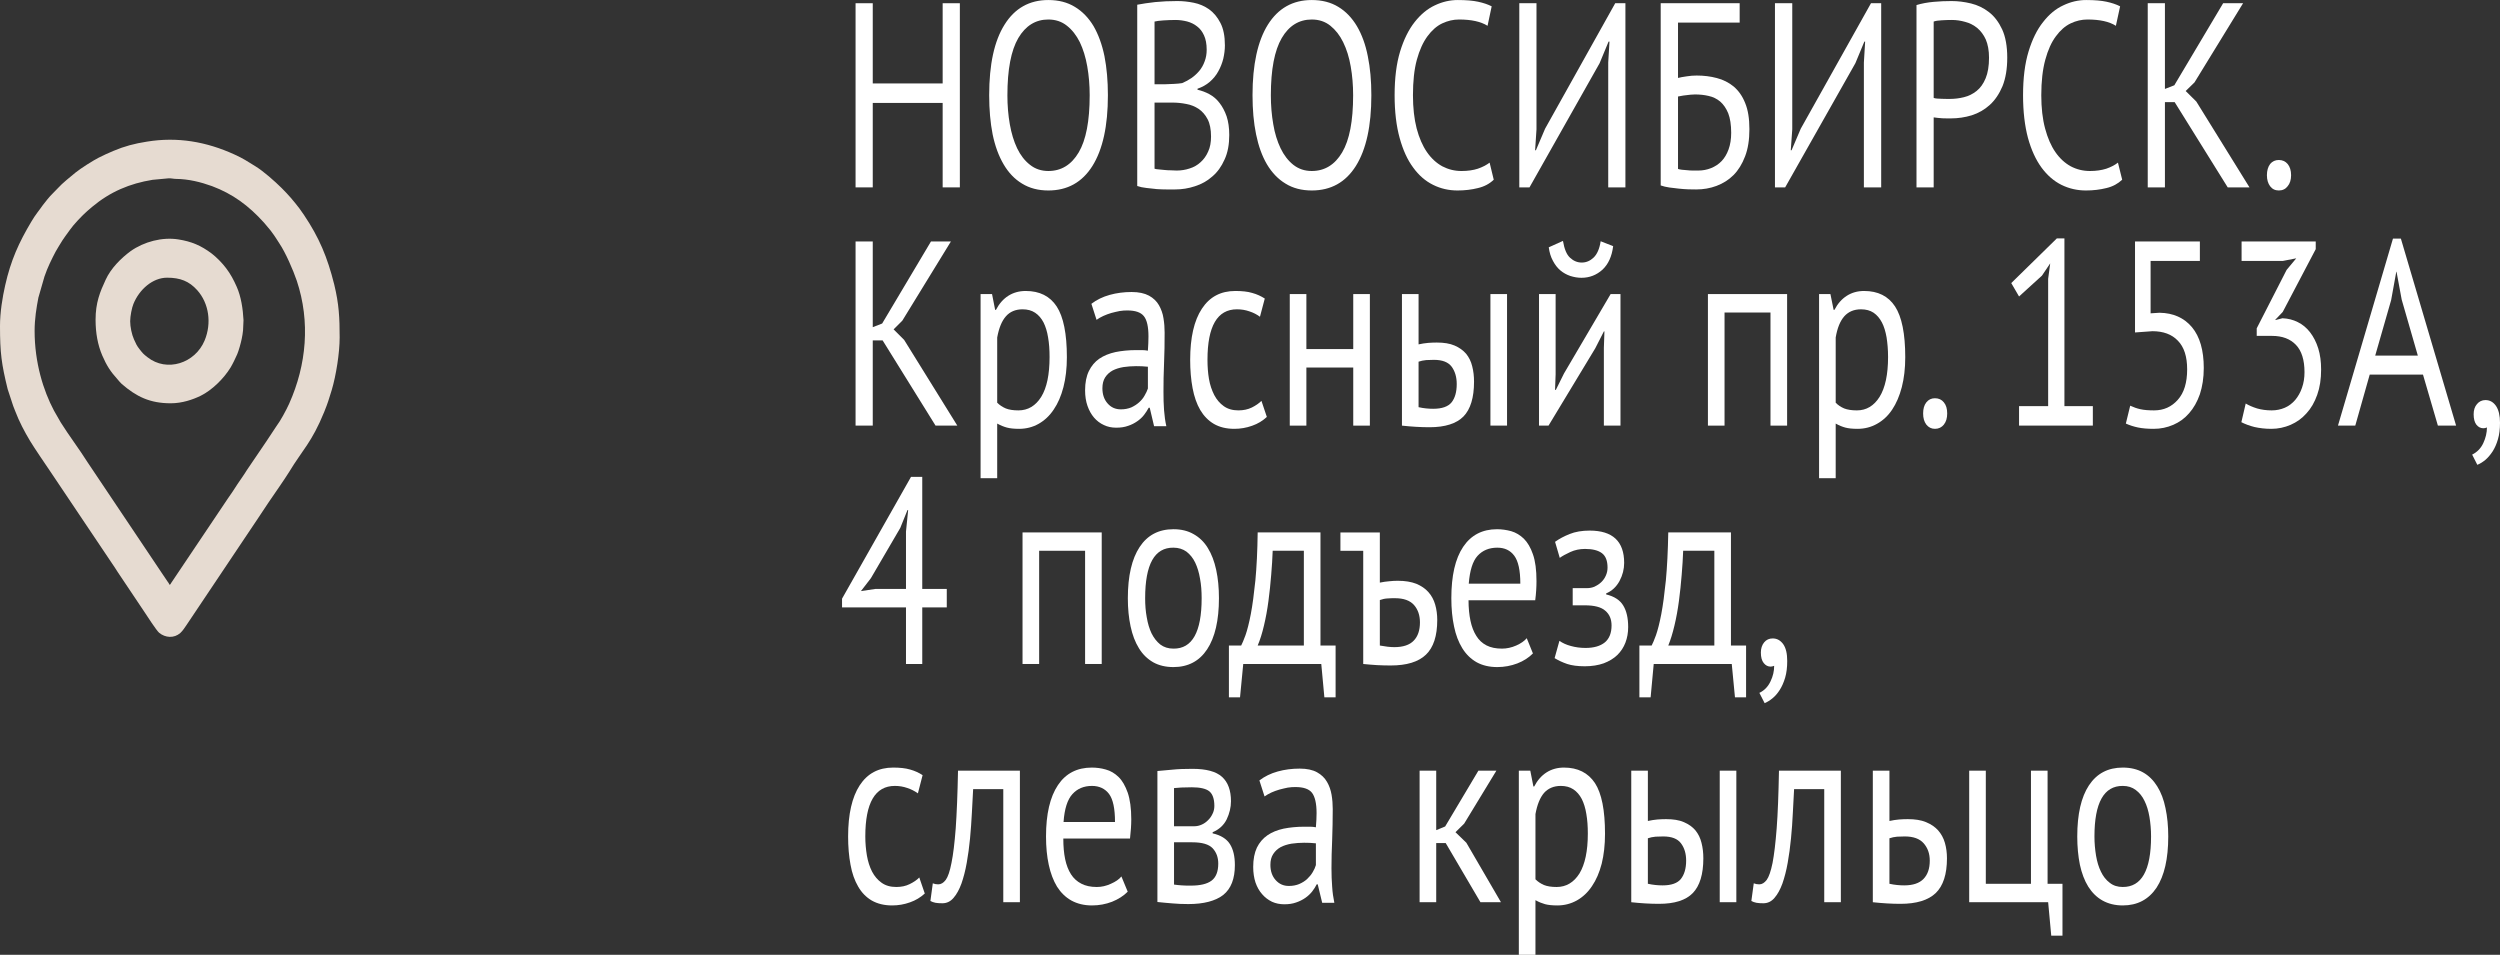 <?xml version="1.0" encoding="UTF-8"?> <svg xmlns="http://www.w3.org/2000/svg" xmlns:xlink="http://www.w3.org/1999/xlink" xml:space="preserve" width="28.036mm" height="10.708mm" version="1.0" style="shape-rendering:geometricPrecision; text-rendering:geometricPrecision; image-rendering:optimizeQuality; fill-rule:evenodd; clip-rule:evenodd" viewBox="0 0 21816 8332"><rect x="0" y="0" width="21816" height="8332" fill="#333333" stroke="none"/> <defs> <style type="text/css"> .fil0 {fill:#E6DBD1} .fil1 {fill:white;fill-rule:nonzero} </style> </defs> <g id="Layer_x0020_1">  <g id="_2929260117136"> <path class="fil0" d="M302 2887c0,-104 16,-202 33,-290l53 -184c8,-20 14,-39 22,-59 16,-37 32,-75 50,-109 18,-37 35,-68 56,-101 47,-79 56,-83 96,-141 28,-41 108,-126 149,-161 16,-14 27,-24 43,-37 159,-133 330,-204 527,-236l139 -13c29,-1 43,5 67,5 106,1 214,27 313,63 181,68 319,169 455,320l52 62c9,10 10,14 18,24 24,31 41,61 63,94 55,82 120,232 152,326 119,358 85,733 -66,1071 -27,60 -77,152 -114,201l-84 127c-58,85 -113,166 -171,252 -14,22 -25,40 -40,61l-43 63c-28,45 -55,84 -85,127l-494 736c-6,10 -3,11 -15,14 -3,-12 -12,-22 -19,-32 -8,-11 -13,-19 -20,-30 -8,-11 -14,-20 -21,-31l-655 -977c-67,-107 -165,-237 -233,-346l-59 -103c-93,-175 -169,-419 -169,-696zm-302 -40c0,230 13,330 67,549l48 146c6,15 12,29 18,46 34,90 81,179 129,259 45,74 126,191 177,267l537 800c18,27 35,51 52,79l229 342c26,39 107,165 131,186 54,45 131,51 186,2 22,-20 38,-47 55,-71l509 -760c18,-26 34,-51 51,-76 17,-26 33,-50 51,-76l103 -155c48,-71 137,-197 179,-265 118,-195 199,-260 307,-525 35,-87 38,-103 66,-192 38,-128 69,-324 69,-458 0,-173 -6,-292 -47,-461 -60,-241 -132,-411 -264,-608 -14,-20 -26,-38 -40,-57 -52,-68 -95,-118 -155,-178 -62,-61 -157,-146 -232,-192 -68,-42 -105,-67 -180,-101 -245,-112 -498,-156 -765,-112 -108,17 -195,40 -292,81 -47,20 -85,37 -130,60 -47,24 -153,91 -199,128 -39,32 -121,98 -152,134 -19,22 -67,65 -94,100l-41 52c-33,48 -62,79 -100,144 -108,181 -179,337 -228,556 -23,102 -45,233 -45,356z"></path> <path class="fil0" d="M1136 2803c0,-45 15,-119 28,-150 51,-127 168,-230 294,-230 114,0 192,30 263,109 103,115 127,288 65,438 -83,201 -331,280 -499,147 -36,-28 -41,-34 -67,-67 -28,-36 -31,-45 -51,-89 -19,-42 -33,-110 -33,-158zm-302 -13c0,118 20,222 58,311 38,88 72,141 132,207 13,15 24,29 38,42 128,111 246,169 428,169 99,0 193,-32 262,-66 97,-48 200,-148 260,-246 22,-37 40,-76 58,-116 13,-30 32,-98 39,-133 5,-23 10,-53 12,-76l4 -88c-5,-98 -21,-205 -59,-291 -28,-63 -53,-110 -93,-163 -34,-45 -83,-95 -126,-128 -95,-71 -177,-105 -291,-123 -139,-22 -299,19 -417,103 -82,60 -172,150 -217,249 -49,105 -88,200 -88,349z"></path> </g> <polygon class="fil1" points="8226,898 7616,898 7616,1635 7466,1635 7466,28 7616,28 7616,728 8226,728 8226,28 8376,28 8376,1635 8226,1635 "></polygon> <path id="1" class="fil1" d="M8632 831c0,-268 44,-473 134,-616 89,-143 217,-215 382,-215 90,0 167,20 232,60 65,39 120,96 163,168 42,73 74,160 95,262 20,102 30,216 30,341 0,268 -45,473 -135,617 -90,143 -218,214 -385,214 -88,0 -164,-20 -229,-60 -65,-39 -119,-96 -161,-168 -43,-73 -75,-160 -96,-262 -20,-102 -30,-215 -30,-341zm159 0c0,89 7,173 21,253 14,79 35,149 64,210 29,60 66,108 112,144 45,36 99,54 160,54 113,0 201,-54 265,-162 64,-108 96,-274 96,-499 0,-87 -7,-171 -21,-251 -14,-81 -36,-151 -65,-212 -30,-60 -67,-108 -113,-144 -45,-36 -99,-54 -162,-54 -111,0 -198,54 -262,162 -63,108 -95,274 -95,499z"></path> <path id="2" class="fil1" d="M10689 395c0,38 -5,77 -14,117 -10,40 -25,77 -44,111 -19,35 -44,65 -74,91 -30,26 -66,46 -107,60l0 9c36,8 71,21 104,39 33,18 63,43 88,76 25,32 46,71 62,117 15,46 23,100 23,163 0,82 -13,154 -41,214 -27,61 -62,110 -107,148 -44,39 -94,67 -151,85 -57,19 -115,28 -174,28 -20,0 -45,0 -72,0 -28,0 -57,-1 -87,-3 -31,-3 -61,-6 -91,-10 -30,-3 -57,-9 -80,-17l0 -1582c45,-9 97,-16 156,-23 59,-6 124,-9 194,-9 47,0 95,5 144,15 49,10 93,29 133,57 40,29 73,68 99,119 26,50 39,115 39,195zm-420 1093c38,0 76,-6 112,-18 36,-11 68,-29 96,-55 28,-25 50,-56 66,-93 17,-36 25,-80 25,-131 0,-62 -10,-113 -30,-151 -20,-38 -46,-68 -78,-90 -32,-21 -68,-36 -108,-43 -40,-8 -80,-12 -120,-12l-157 0 0 577c8,3 20,5 36,6 16,2 32,4 51,5 18,2 36,3 56,3 19,1 36,2 51,2zm-100 -753c20,0 45,-1 74,-3 29,-1 53,-4 73,-7 29,-12 56,-27 81,-44 26,-18 48,-39 68,-62 20,-24 36,-52 47,-83 12,-31 18,-65 18,-102 0,-51 -8,-92 -23,-125 -15,-33 -35,-60 -61,-79 -25,-20 -54,-34 -87,-43 -33,-8 -66,-13 -100,-13 -39,0 -76,2 -109,4 -33,2 -59,6 -75,10l0 547 94 0z"></path> <path id="3" class="fil1" d="M10930 831c0,-268 45,-473 134,-616 90,-143 217,-215 383,-215 89,0 167,20 232,60 65,39 119,96 162,168 43,73 75,160 95,262 21,102 31,216 31,341 0,268 -45,473 -135,617 -90,143 -218,214 -385,214 -88,0 -165,-20 -229,-60 -65,-39 -119,-96 -162,-168 -43,-73 -74,-160 -95,-262 -21,-102 -31,-215 -31,-341zm160 0c0,89 7,173 21,253 13,79 35,149 64,210 29,60 66,108 111,144 46,36 99,54 161,54 112,0 201,-54 265,-162 64,-108 96,-274 96,-499 0,-87 -7,-171 -21,-251 -14,-81 -36,-151 -66,-212 -29,-60 -67,-108 -112,-144 -45,-36 -99,-54 -162,-54 -111,0 -199,54 -262,162 -63,108 -95,274 -95,499z"></path> <path id="4" class="fil1" d="M13035 1568c-36,35 -82,60 -138,73 -55,14 -115,21 -178,21 -76,0 -147,-16 -213,-49 -67,-33 -125,-83 -174,-151 -50,-67 -89,-153 -118,-258 -29,-105 -44,-229 -44,-373 0,-150 16,-277 48,-382 32,-105 75,-191 127,-257 53,-67 112,-116 177,-146 65,-31 132,-46 199,-46 73,0 132,5 178,15 46,10 85,23 118,40l-36 170c-59,-37 -141,-55 -249,-55 -49,0 -98,11 -147,34 -48,23 -91,61 -129,113 -38,52 -69,120 -92,204 -23,84 -34,188 -34,310 0,110 11,207 32,289 22,83 52,152 90,207 38,55 83,96 134,124 52,27 107,41 168,41 54,0 102,-7 142,-20 41,-14 75,-32 103,-53l36 149z"></path> <polygon id="5" class="fil1" points="14034,546 14045,363 14037,363 13959,551 13347,1635 13258,1635 13258,28 13408,28 13408,1129 13396,1311 13403,1311 13483,1123 14095,28 14184,28 14184,1635 14034,1635 "></polygon> <path id="6" class="fil1" d="M14492 28l689 0 0 169 -538 0 0 483c20,-5 46,-10 76,-14 30,-5 59,-7 87,-7 62,0 120,7 176,22 55,14 104,39 147,74 42,36 76,83 100,144 25,60 37,136 37,228 0,92 -12,171 -38,238 -25,66 -59,121 -101,163 -42,42 -92,73 -148,94 -56,21 -115,31 -177,31 -20,0 -43,0 -69,-1 -26,-1 -54,-3 -82,-6 -28,-3 -56,-6 -83,-10 -28,-4 -53,-10 -76,-18l0 -1590zm329 1460c38,0 75,-7 110,-21 35,-14 66,-34 92,-61 26,-27 46,-61 61,-102 15,-41 23,-90 23,-145 0,-70 -9,-127 -26,-171 -18,-43 -41,-77 -70,-102 -29,-24 -63,-41 -101,-49 -38,-9 -77,-13 -119,-13 -10,0 -23,1 -38,2 -14,2 -29,4 -43,5 -15,2 -28,3 -40,6 -12,2 -21,4 -27,5l0 632c8,3 19,5 33,7 14,1 29,3 46,4 16,2 33,3 50,3 17,0 33,0 49,0z"></path> <polygon id="7" class="fil1" points="16265,546 16276,363 16269,363 16191,551 15578,1635 15489,1635 15489,28 15640,28 15640,1129 15627,1311 15634,1311 15714,1123 16327,28 16416,28 16416,1635 16265,1635 "></polygon> <path id="8" class="fil1" d="M16724 44c46,-14 95,-23 149,-28 53,-5 105,-7 157,-7 56,0 112,7 170,21 57,14 110,39 157,76 47,36 85,87 115,151 29,64 44,146 44,246 0,98 -14,180 -41,248 -28,67 -65,122 -111,164 -46,42 -99,72 -158,91 -59,18 -120,27 -183,27 -6,0 -16,0 -30,0 -14,0 -28,0 -43,-1 -15,-1 -30,-2 -45,-4 -14,-1 -25,-3 -31,-4l0 611 -150 0 0 -1591zm310 130c-31,0 -62,1 -91,3 -29,1 -52,5 -69,11l0 666c6,3 16,5 30,6 13,1 27,1 41,2 15,1 29,1 42,1 13,0 23,0 29,0 41,0 82,-5 122,-15 41,-10 77,-28 110,-54 33,-26 59,-62 79,-110 20,-47 30,-108 30,-181 0,-63 -10,-115 -28,-158 -19,-42 -44,-75 -75,-101 -31,-25 -65,-43 -104,-53 -39,-11 -77,-17 -116,-17z"></path> <path id="9" class="fil1" d="M18519 1568c-37,35 -82,60 -138,73 -56,14 -115,21 -178,21 -76,0 -147,-16 -214,-49 -66,-33 -124,-83 -174,-151 -49,-67 -89,-153 -118,-258 -28,-105 -43,-229 -43,-373 0,-150 16,-277 48,-382 32,-105 74,-191 127,-257 52,-67 111,-116 177,-146 65,-31 131,-46 199,-46 73,0 132,5 178,15 46,10 85,23 118,40l-37 170c-58,-37 -140,-55 -248,-55 -50,0 -99,11 -147,34 -48,23 -91,61 -129,113 -39,52 -69,120 -92,204 -23,84 -35,188 -35,310 0,110 11,207 33,289 22,83 52,152 90,207 38,55 83,96 134,124 51,27 107,41 168,41 54,0 101,-7 142,-20 41,-14 75,-32 102,-53l37 149z"></path> <polygon id="10" class="fil1" points="18977,891 18892,891 18892,1635 18742,1635 18742,28 18892,28 18892,776 18974,744 19400,28 19574,28 19150,719 19073,794 19166,886 19630,1635 19440,1635 "></polygon> <path id="11" class="fil1" d="M19782 1529c0,-41 10,-74 28,-98 19,-23 44,-35 76,-35 32,0 58,12 77,35 20,24 30,57 30,98 0,40 -10,72 -30,96 -19,25 -45,37 -77,37 -32,0 -57,-12 -76,-37 -18,-24 -28,-56 -28,-96z"></path> <polygon id="12" class="fil1" points="7702,2970 7616,2970 7616,3714 7466,3714 7466,2107 7616,2107 7616,2855 7698,2823 8124,2107 8298,2107 7874,2798 7798,2874 7890,2966 8354,3714 8164,3714 "></polygon> <path id="13" class="fil1" d="M8557 2566l100 0 27 138 7 0c28,-54 64,-95 108,-123 44,-28 95,-42 152,-42 121,0 211,45 270,135 59,90 89,238 89,443 0,97 -10,183 -30,261 -20,77 -48,142 -85,196 -36,54 -80,95 -131,124 -51,29 -109,44 -171,44 -45,0 -80,-4 -106,-11 -26,-7 -54,-18 -85,-35l0 477 -145 0 0 -1607zm366 133c-61,0 -110,21 -145,61 -36,41 -61,102 -76,185l0 569c22,22 47,38 75,50 27,11 64,17 110,17 84,0 150,-40 199,-118 49,-79 73,-195 73,-348 0,-63 -4,-120 -13,-171 -8,-51 -22,-95 -40,-131 -19,-36 -43,-64 -73,-84 -30,-20 -66,-30 -110,-30z"></path> <path id="14" class="fil1" d="M9524 2651c45,-35 99,-61 160,-78 61,-17 125,-25 191,-25 63,0 113,11 152,32 38,21 67,49 87,84 19,34 33,72 39,113 7,42 10,83 10,124 0,92 -1,182 -5,269 -4,87 -5,170 -5,248 0,57 1,110 5,161 4,50 10,97 20,140l-107 0 -38 -161 -9 0c-11,21 -25,42 -41,63 -16,21 -36,39 -59,55 -23,16 -49,30 -80,40 -30,11 -64,16 -103,16 -39,0 -75,-7 -108,-23 -33,-15 -62,-37 -86,-65 -24,-28 -43,-62 -57,-102 -14,-40 -21,-85 -21,-136 0,-67 11,-123 33,-168 22,-45 52,-81 91,-108 40,-27 87,-46 142,-58 55,-11 115,-17 182,-17 17,0 33,0 50,0 16,0 33,2 50,5 3,-46 5,-87 5,-124 0,-84 -13,-143 -40,-177 -27,-34 -75,-50 -145,-50 -20,0 -43,1 -66,5 -24,5 -48,10 -73,17 -24,7 -48,16 -70,26 -23,10 -42,22 -59,34l-45 -140zm257 921c34,0 64,-6 91,-17 26,-12 49,-27 68,-44 20,-18 36,-37 48,-59 13,-21 22,-42 29,-62l0 -190c-17,-2 -35,-3 -52,-4 -18,0 -35,-1 -52,-1 -37,0 -74,3 -109,8 -36,6 -68,16 -95,30 -27,15 -49,35 -65,60 -16,25 -24,57 -24,95 0,54 15,98 45,132 30,35 69,52 116,52z"></path> <path id="15" class="fil1" d="M11055 3638c-36,34 -79,60 -128,77 -50,18 -102,27 -156,27 -70,0 -130,-15 -178,-43 -48,-28 -88,-69 -119,-121 -31,-53 -53,-117 -67,-191 -14,-74 -21,-157 -21,-247 0,-194 34,-343 102,-446 68,-104 165,-155 292,-155 58,0 107,5 147,17 41,11 77,28 110,49l-42 159c-27,-20 -58,-36 -92,-47 -34,-12 -70,-18 -109,-18 -171,0 -257,147 -257,441 0,58 4,114 13,167 9,52 25,99 46,140 21,40 49,73 83,97 35,25 77,37 128,37 43,0 82,-8 117,-25 34,-17 62,-36 84,-58l47 140z"></path> <polygon id="16" class="fil1" points="11809,3207 11400,3207 11400,3714 11255,3714 11255,2566 11400,2566 11400,3046 11809,3046 11809,2566 11954,2566 11954,3714 11809,3714 "></polygon> <path id="17" class="fil1" d="M12379 3553c44,10 87,14 128,14 76,0 130,-19 160,-56 30,-38 45,-91 45,-160 0,-61 -15,-111 -44,-151 -30,-40 -81,-60 -155,-60 -21,0 -43,1 -67,2 -24,2 -47,7 -67,14l0 397zm0 -548c29,-6 56,-11 83,-13 27,-2 52,-3 76,-3 62,0 113,8 155,26 42,18 75,42 101,72 25,31 43,67 53,109 11,42 16,87 16,135 0,139 -31,240 -92,303 -61,62 -160,94 -296,94 -78,0 -158,-5 -241,-14l0 -1148 145 0 0 439zm627 -439l145 0 0 1148 -145 0 0 -1148z"></path> <path id="18" class="fil1" d="M13996 3035l5 -143 -5 0 -75 147 -408 675 -83 0 0 -1148 145 0 0 700 -5 136 7 0 71 -143 407 -693 86 0 0 1148 -145 0 0 -679zm-357 -933c12,71 32,120 62,147 30,28 64,42 102,42 39,0 74,-15 104,-44 30,-29 51,-76 61,-142l109 43c-11,89 -42,157 -93,205 -52,47 -113,71 -184,71 -33,0 -65,-6 -97,-16 -32,-11 -61,-27 -86,-48 -26,-22 -47,-49 -65,-83 -19,-34 -31,-74 -37,-119l124 -56z"></path> <polygon id="19" class="fil1" points="15450,2727 15049,2727 15049,3714 14904,3714 14904,2566 15595,2566 15595,3714 15450,3714 "></polygon> <path id="20" class="fil1" d="M15874 2566l99 0 28 138 7 0c28,-54 64,-95 108,-123 44,-28 94,-42 151,-42 121,0 211,45 270,135 59,90 89,238 89,443 0,97 -10,183 -30,261 -20,77 -48,142 -84,196 -36,54 -80,95 -132,124 -51,29 -108,44 -171,44 -45,0 -80,-4 -106,-11 -26,-7 -54,-18 -84,-35l0 477 -145 0 0 -1607zm366 133c-62,0 -110,21 -146,61 -36,41 -61,102 -75,185l0 569c21,22 46,38 74,50 28,11 65,17 111,17 83,0 149,-40 198,-118 49,-79 74,-195 74,-348 0,-63 -5,-120 -13,-171 -9,-51 -22,-95 -41,-131 -19,-36 -43,-64 -72,-84 -30,-20 -67,-30 -110,-30z"></path> <path id="21" class="fil1" d="M16782 3608c0,-41 9,-73 28,-97 19,-24 44,-36 75,-36 33,0 59,12 78,36 20,24 29,56 29,97 0,40 -9,72 -29,97 -19,24 -45,37 -78,37 -31,0 -56,-13 -75,-37 -19,-25 -28,-57 -28,-97z"></path> <polygon id="22" class="fil1" points="17619,3544 17873,3544 17873,2433 17891,2298 17819,2405 17619,2587 17551,2470 17949,2080 18015,2080 18015,3544 18263,3544 18263,3714 17619,3714 "></polygon> <path id="23" class="fil1" d="M18798 3581c83,0 152,-31 206,-92 55,-61 82,-150 82,-266 0,-112 -27,-195 -81,-250 -53,-56 -128,-83 -222,-83l-152 11 0 -794 566 0 0 170 -430 0 0 457 78 -5c120,2 214,44 283,126 69,83 103,202 103,356 0,86 -12,162 -34,229 -23,66 -55,122 -94,166 -39,45 -85,78 -138,101 -54,23 -110,35 -171,35 -54,0 -100,-4 -138,-12 -37,-8 -72,-19 -105,-34l38 -156c28,13 58,24 90,31 32,7 72,10 119,10z"></path> <path id="24" class="fil1" d="M19824 3581c41,0 79,-8 114,-23 35,-15 65,-38 91,-68 25,-30 45,-65 59,-106 15,-42 22,-87 22,-136 0,-107 -25,-187 -75,-239 -50,-52 -119,-78 -208,-78l-134 0 0 -66 261 -510 84 -101 -118 23 -359 0 0 -170 647 0 0 67 -288 548 -64 67 0 4 62 -16c48,2 93,13 134,34 41,20 77,50 107,89 30,39 54,86 71,140 17,55 25,116 25,185 0,83 -11,156 -34,220 -23,65 -54,119 -94,162 -39,44 -85,77 -138,100 -53,23 -110,35 -169,35 -54,0 -103,-6 -147,-16 -43,-11 -81,-25 -114,-42l38 -163c28,17 61,31 99,43 38,11 81,17 128,17z"></path> <path id="25" class="fil1" d="M21144 3269l-465 0 -126 445 -151 0 480 -1632 69 0 482 1632 -159 0 -130 -445zm-417 -166l372 0 -141 -489 -45 -243 -2 0 -45 248 -139 484z"></path> <path id="26" class="fil1" d="M21586 3615c0,-36 9,-66 29,-89 19,-23 44,-35 74,-35 38,0 68,17 92,51 23,34 35,83 35,147 0,55 -6,103 -18,144 -12,42 -28,77 -47,107 -20,30 -41,55 -64,74 -23,19 -46,33 -69,42l-45 -89c44,-22 76,-55 97,-100 21,-45 32,-91 32,-137 -11,5 -21,7 -31,7 -24,0 -44,-10 -61,-31 -16,-21 -24,-51 -24,-91z"></path> <path id="27" class="fil1" d="M8262 5300l-214 0 0 494 -142 0 0 -494 -558 0 0 -76 602 -1063 98 0 0 978 214 0 0 161zm-356 -661l19 -188 -6 0 -63 156 -256 438 -87 113 127 -19 266 0 0 -500z"></path> <polygon id="28" class="fil1" points="9469,4806 9068,4806 9068,5794 8923,5794 8923,4646 9614,4646 9614,5794 9469,5794 "></polygon> <path id="29" class="fil1" d="M9842 5220c0,-195 35,-344 103,-447 68,-103 166,-155 295,-155 67,0 126,14 176,43 50,28 92,68 124,121 33,53 57,117 73,191 16,74 24,156 24,247 0,194 -35,343 -103,446 -68,103 -166,155 -294,155 -68,0 -127,-14 -177,-42 -50,-29 -92,-69 -124,-122 -33,-53 -57,-116 -73,-191 -16,-74 -24,-156 -24,-246zm151 0c0,58 4,114 14,167 9,54 23,100 42,140 20,40 45,72 76,97 32,24 70,36 115,36 164,2 246,-145 246,-440 0,-60 -4,-117 -14,-170 -9,-54 -23,-100 -42,-140 -19,-40 -45,-72 -76,-96 -32,-23 -70,-35 -114,-35 -165,-2 -247,145 -247,441z"></path> <path id="30" class="fil1" d="M11655 6085l-98 0 -27 -291 -681 0 -28 291 -97 0 0 -452 107 0c9,-17 22,-47 38,-91 15,-43 31,-105 46,-183 15,-79 28,-177 40,-294 11,-117 18,-257 20,-419l548 0 0 987 132 0 0 452zm-277 -452l0 -827 -272 0c-2,65 -7,135 -13,210 -6,76 -14,152 -24,228 -10,76 -23,147 -39,214 -16,68 -34,126 -55,175l403 0z"></path> <path id="31" class="fil1" d="M12041 5633c48,9 90,14 127,14 76,0 133,-19 169,-57 36,-37 54,-90 54,-159 0,-61 -17,-112 -52,-152 -35,-39 -90,-59 -165,-59 -21,0 -43,0 -65,2 -23,1 -46,6 -68,14l0 397zm0 -549c29,-6 57,-10 83,-12 26,-3 51,-4 75,-4 63,0 116,9 160,26 43,18 79,42 106,73 27,30 47,67 59,109 12,42 18,87 18,134 0,139 -33,240 -99,303 -66,63 -168,94 -307,94 -40,0 -79,-1 -118,-3 -39,-2 -79,-6 -122,-10l0 -988 -199 0 0 -160 344 0 0 438z"></path> <path id="32" class="fil1" d="M13377 5702c-36,36 -81,66 -136,87 -55,21 -114,32 -175,32 -69,0 -129,-14 -180,-42 -51,-29 -92,-69 -125,-122 -33,-53 -57,-116 -72,-189 -16,-74 -24,-157 -24,-248 0,-196 34,-345 103,-448 69,-103 168,-154 296,-154 41,0 82,6 123,17 41,12 78,34 111,66 32,32 59,77 79,136 21,59 31,137 31,233 0,51 -3,107 -11,168l-582 0c0,67 6,127 17,179 11,52 28,96 51,132 22,36 52,64 89,83 37,19 82,28 135,28 41,0 83,-9 124,-27 41,-18 72,-40 92,-64l54 133zm-311 -923c-72,0 -129,24 -172,71 -43,47 -68,129 -77,243l450 0c0,-116 -18,-197 -53,-244 -35,-47 -84,-70 -148,-70z"></path> <path id="33" class="fil1" d="M13724 5282l0 -150 127 0c21,0 43,-4 64,-13 21,-10 40,-22 57,-38 17,-16 31,-35 41,-58 10,-22 15,-45 15,-70 0,-59 -16,-101 -49,-126 -32,-24 -81,-37 -147,-37 -47,0 -90,9 -129,27 -39,18 -70,35 -92,51l-41 -140c36,-26 79,-49 127,-68 49,-20 108,-30 175,-30 201,0 301,94 301,282 0,54 -13,106 -40,157 -28,52 -67,88 -117,109l0 9c71,17 121,50 149,97 29,47 43,110 43,188 0,49 -8,94 -24,136 -16,41 -39,77 -71,108 -31,30 -71,54 -118,72 -48,17 -103,26 -166,26 -62,0 -113,-7 -153,-20 -41,-14 -77,-31 -110,-51l42 -151c27,19 61,35 100,45 40,11 82,17 128,17 74,0 130,-17 169,-49 38,-32 58,-81 58,-147 0,-55 -18,-98 -55,-129 -36,-32 -96,-47 -179,-47l-105 0z"></path> <path id="34" class="fil1" d="M15237 6085l-97 0 -28 -291 -681 0 -27 291 -98 0 0 -452 107 0c9,-17 22,-47 38,-91 15,-43 31,-105 46,-183 15,-79 28,-177 40,-294 11,-117 18,-257 21,-419l547 0 0 987 132 0 0 452zm-277 -452l0 -827 -272 0c-2,65 -7,135 -13,210 -6,76 -14,152 -24,228 -10,76 -23,147 -39,214 -16,68 -34,126 -54,175l402 0z"></path> <path id="35" class="fil1" d="M15366 5695c0,-37 10,-67 29,-90 19,-23 44,-34 74,-34 38,0 68,17 92,50 24,34 35,83 35,147 0,55 -6,104 -18,145 -12,41 -28,77 -47,107 -19,30 -40,54 -63,73 -23,19 -46,33 -69,43l-46 -90c44,-21 76,-55 97,-100 22,-45 32,-90 32,-136 -11,4 -21,7 -31,7 -24,0 -44,-11 -60,-31 -17,-21 -25,-51 -25,-91z"></path> <path id="36" class="fil1" d="M8070 7797c-37,34 -80,60 -129,77 -50,18 -102,27 -156,27 -70,0 -129,-15 -178,-43 -48,-28 -88,-69 -118,-121 -31,-53 -54,-117 -67,-191 -14,-74 -21,-157 -21,-247 0,-194 34,-343 101,-446 68,-104 165,-155 292,-155 58,0 107,5 148,17 40,11 77,28 109,49l-41 159c-28,-20 -59,-36 -93,-47 -34,-12 -70,-18 -108,-18 -172,0 -258,147 -258,441 0,58 5,114 14,167 9,52 24,99 45,140 21,40 49,73 83,97 35,25 77,37 128,37 44,0 83,-8 117,-25 35,-17 63,-36 84,-58l48 140z"></path> <path id="37" class="fil1" d="M8755 6886l-263 0c-4,64 -7,133 -11,208 -4,74 -9,148 -16,222 -7,75 -17,146 -29,214 -12,68 -28,128 -46,180 -19,52 -42,94 -69,125 -27,32 -60,47 -97,47 -23,0 -43,-1 -60,-4 -17,-3 -32,-9 -45,-16l21 -154c15,6 30,9 47,9 25,0 46,-13 66,-39 19,-26 36,-75 50,-148 15,-73 27,-173 37,-302 9,-129 16,-296 20,-503l540 0 0 1148 -145 0 0 -987z"></path> <path id="38" class="fil1" d="M9841 7781c-37,37 -82,66 -137,88 -55,21 -113,32 -175,32 -69,0 -129,-15 -180,-43 -50,-28 -92,-69 -125,-121 -32,-53 -56,-116 -72,-190 -16,-73 -24,-156 -24,-248 0,-196 35,-345 104,-448 68,-102 167,-153 295,-153 41,0 82,5 123,17 41,11 78,33 111,65 33,32 59,78 80,137 20,59 31,136 31,233 0,50 -4,106 -11,167l-582 0c0,68 5,128 16,180 11,52 28,96 51,132 23,36 53,63 90,82 36,19 81,29 135,29 41,0 82,-9 123,-28 41,-18 72,-39 92,-64l55 133zm-312 -923c-71,0 -128,24 -171,72 -43,47 -69,128 -77,243l449 0c0,-116 -17,-198 -52,-245 -35,-46 -85,-70 -149,-70z"></path> <path id="39" class="fil1" d="M10100 6728c42,-4 87,-7 133,-12 47,-5 104,-7 173,-7 120,0 206,23 258,70 52,47 78,118 78,213 0,53 -13,106 -37,157 -25,51 -66,89 -123,113l0 10c71,16 122,48 151,94 29,46 43,107 43,183 0,120 -34,206 -101,260 -68,53 -170,80 -305,80 -51,0 -98,-2 -141,-6 -44,-3 -87,-8 -129,-12l0 -1143zm145 991c23,3 46,6 68,7 22,2 49,2 79,2 81,0 141,-14 180,-43 39,-29 59,-79 59,-149 0,-55 -17,-100 -50,-135 -33,-34 -92,-51 -177,-51l-159 0 0 369zm178 -509c21,0 43,-5 63,-14 21,-9 39,-22 55,-38 17,-16 30,-35 40,-56 11,-22 16,-45 16,-69 0,-61 -15,-104 -44,-128 -29,-23 -80,-35 -152,-35 -39,0 -69,1 -92,2 -22,2 -44,3 -64,5l0 333 178 0z"></path> <path id="40" class="fil1" d="M10990 6810c46,-35 99,-61 160,-78 61,-17 125,-25 192,-25 63,0 113,11 151,32 38,21 67,49 87,84 20,34 33,72 40,113 7,42 10,83 10,124 0,92 -2,182 -5,269 -4,87 -6,170 -6,248 0,57 2,110 6,161 3,50 10,97 19,140l-106 0 -39 -161 -9 0c-10,21 -24,42 -40,63 -17,21 -36,39 -59,55 -23,16 -50,30 -80,40 -30,11 -65,16 -103,16 -39,0 -75,-7 -108,-22 -33,-16 -62,-38 -86,-66 -25,-28 -44,-62 -58,-102 -13,-40 -20,-85 -20,-136 0,-67 11,-123 32,-168 22,-45 53,-81 92,-108 39,-27 86,-46 141,-58 55,-11 116,-17 182,-17 17,0 34,0 50,0 17,0 33,2 50,5 4,-46 6,-87 6,-124 0,-84 -14,-143 -40,-177 -27,-34 -75,-50 -145,-50 -21,0 -43,1 -67,5 -23,5 -47,10 -72,17 -25,7 -48,16 -71,26 -22,10 -42,22 -59,34l-45 -140zm257 921c34,0 65,-6 91,-17 27,-12 50,-26 69,-44 19,-18 35,-37 48,-59 13,-21 22,-42 28,-62l0 -190c-17,-2 -34,-3 -52,-4 -17,0 -34,-1 -51,-1 -38,0 -74,3 -110,8 -35,6 -67,16 -94,30 -27,15 -49,35 -65,60 -17,25 -25,57 -25,95 0,54 15,98 45,132 31,35 69,52 116,52z"></path> <polygon id="41" class="fil1" points="12616,7357 12533,7357 12533,7873 12388,7873 12388,6725 12533,6725 12533,7244 12611,7212 12901,6725 13058,6725 12777,7187 12701,7262 12796,7354 13098,7873 12919,7873 "></polygon> <path id="42" class="fil1" d="M13254 6725l100 0 27 138 7 0c28,-54 64,-95 108,-123 44,-28 95,-42 152,-42 120,0 210,45 270,135 59,90 88,238 88,443 0,97 -10,184 -29,261 -20,77 -48,142 -85,196 -36,54 -80,95 -131,124 -52,29 -109,44 -171,44 -45,0 -81,-4 -107,-11 -25,-7 -54,-18 -84,-35l0 477 -145 0 0 -1607zm366 133c-61,0 -110,21 -146,61 -35,41 -60,102 -75,185l0 569c22,22 47,38 75,50 27,11 64,17 110,17 83,0 150,-40 199,-118 48,-79 73,-195 73,-348 0,-63 -4,-120 -13,-171 -8,-51 -22,-95 -40,-131 -19,-36 -43,-64 -73,-84 -30,-20 -66,-30 -110,-30z"></path> <path id="43" class="fil1" d="M14380 7712c45,10 88,14 129,14 76,0 129,-19 159,-56 30,-38 46,-91 46,-160 0,-61 -15,-111 -45,-151 -30,-40 -81,-60 -155,-60 -20,0 -43,1 -67,2 -24,2 -47,7 -67,14l0 397zm0 -548c29,-6 57,-11 83,-13 27,-2 52,-3 76,-3 62,0 114,8 155,26 42,18 76,42 101,72 25,31 43,67 53,109 11,42 16,87 16,135 0,139 -31,240 -92,303 -61,63 -159,94 -296,94 -77,0 -158,-5 -241,-14l0 -1148 145 0 0 439zm627 -439l145 0 0 1148 -145 0 0 -1148z"></path> <path id="44" class="fil1" d="M15919 6886l-263 0c-4,64 -7,133 -11,208 -3,74 -9,148 -16,222 -7,75 -17,146 -29,214 -12,68 -28,128 -46,180 -19,52 -42,94 -69,125 -27,32 -60,47 -97,47 -23,0 -43,-1 -60,-4 -17,-3 -32,-9 -45,-16l21 -154c15,6 31,9 48,9 24,0 45,-13 65,-39 19,-26 36,-75 51,-148 14,-73 26,-173 36,-302 10,-129 16,-296 20,-503l540 0 0 1148 -145 0 0 -987z"></path> <path id="45" class="fil1" d="M16488 7712c45,10 88,14 129,14 76,0 132,-19 168,-56 37,-38 55,-91 55,-160 0,-61 -18,-111 -53,-151 -35,-40 -90,-60 -165,-60 -20,0 -43,1 -67,2 -24,2 -46,7 -67,14l0 397zm0 -548c29,-6 57,-11 84,-13 26,-2 52,-3 76,-3 63,0 116,8 159,26 44,18 79,42 106,72 27,31 47,67 59,109 12,42 18,87 18,135 0,139 -33,240 -98,303 -66,63 -169,94 -308,94 -77,0 -157,-5 -241,-14l0 -1148 145 0 0 439z"></path> <polygon id="46" class="fil1" points="17998,8165 17900,8165 17873,7873 17184,7873 17184,6725 17329,6725 17329,7712 17723,7712 17723,6725 17868,6725 17868,7712 17998,7712 "></polygon> <path id="47" class="fil1" d="M18127 7299c0,-194 34,-343 102,-446 69,-104 167,-155 295,-155 68,0 127,14 177,42 50,28 91,69 124,122 33,53 57,116 72,190 16,75 24,157 24,247 0,195 -34,343 -102,447 -69,103 -167,155 -295,155 -68,0 -127,-15 -177,-43 -50,-28 -91,-69 -124,-121 -33,-53 -57,-117 -73,-191 -15,-74 -23,-157 -23,-247zm150 0c0,58 5,114 14,168 9,53 23,100 43,140 19,40 44,72 76,96 31,25 69,37 114,37 164,1 247,-145 247,-441 0,-60 -5,-116 -14,-170 -9,-53 -23,-100 -43,-140 -19,-40 -44,-71 -76,-95 -31,-24 -69,-36 -114,-36 -164,-1 -247,146 -247,441z"></path> </g> </svg> 